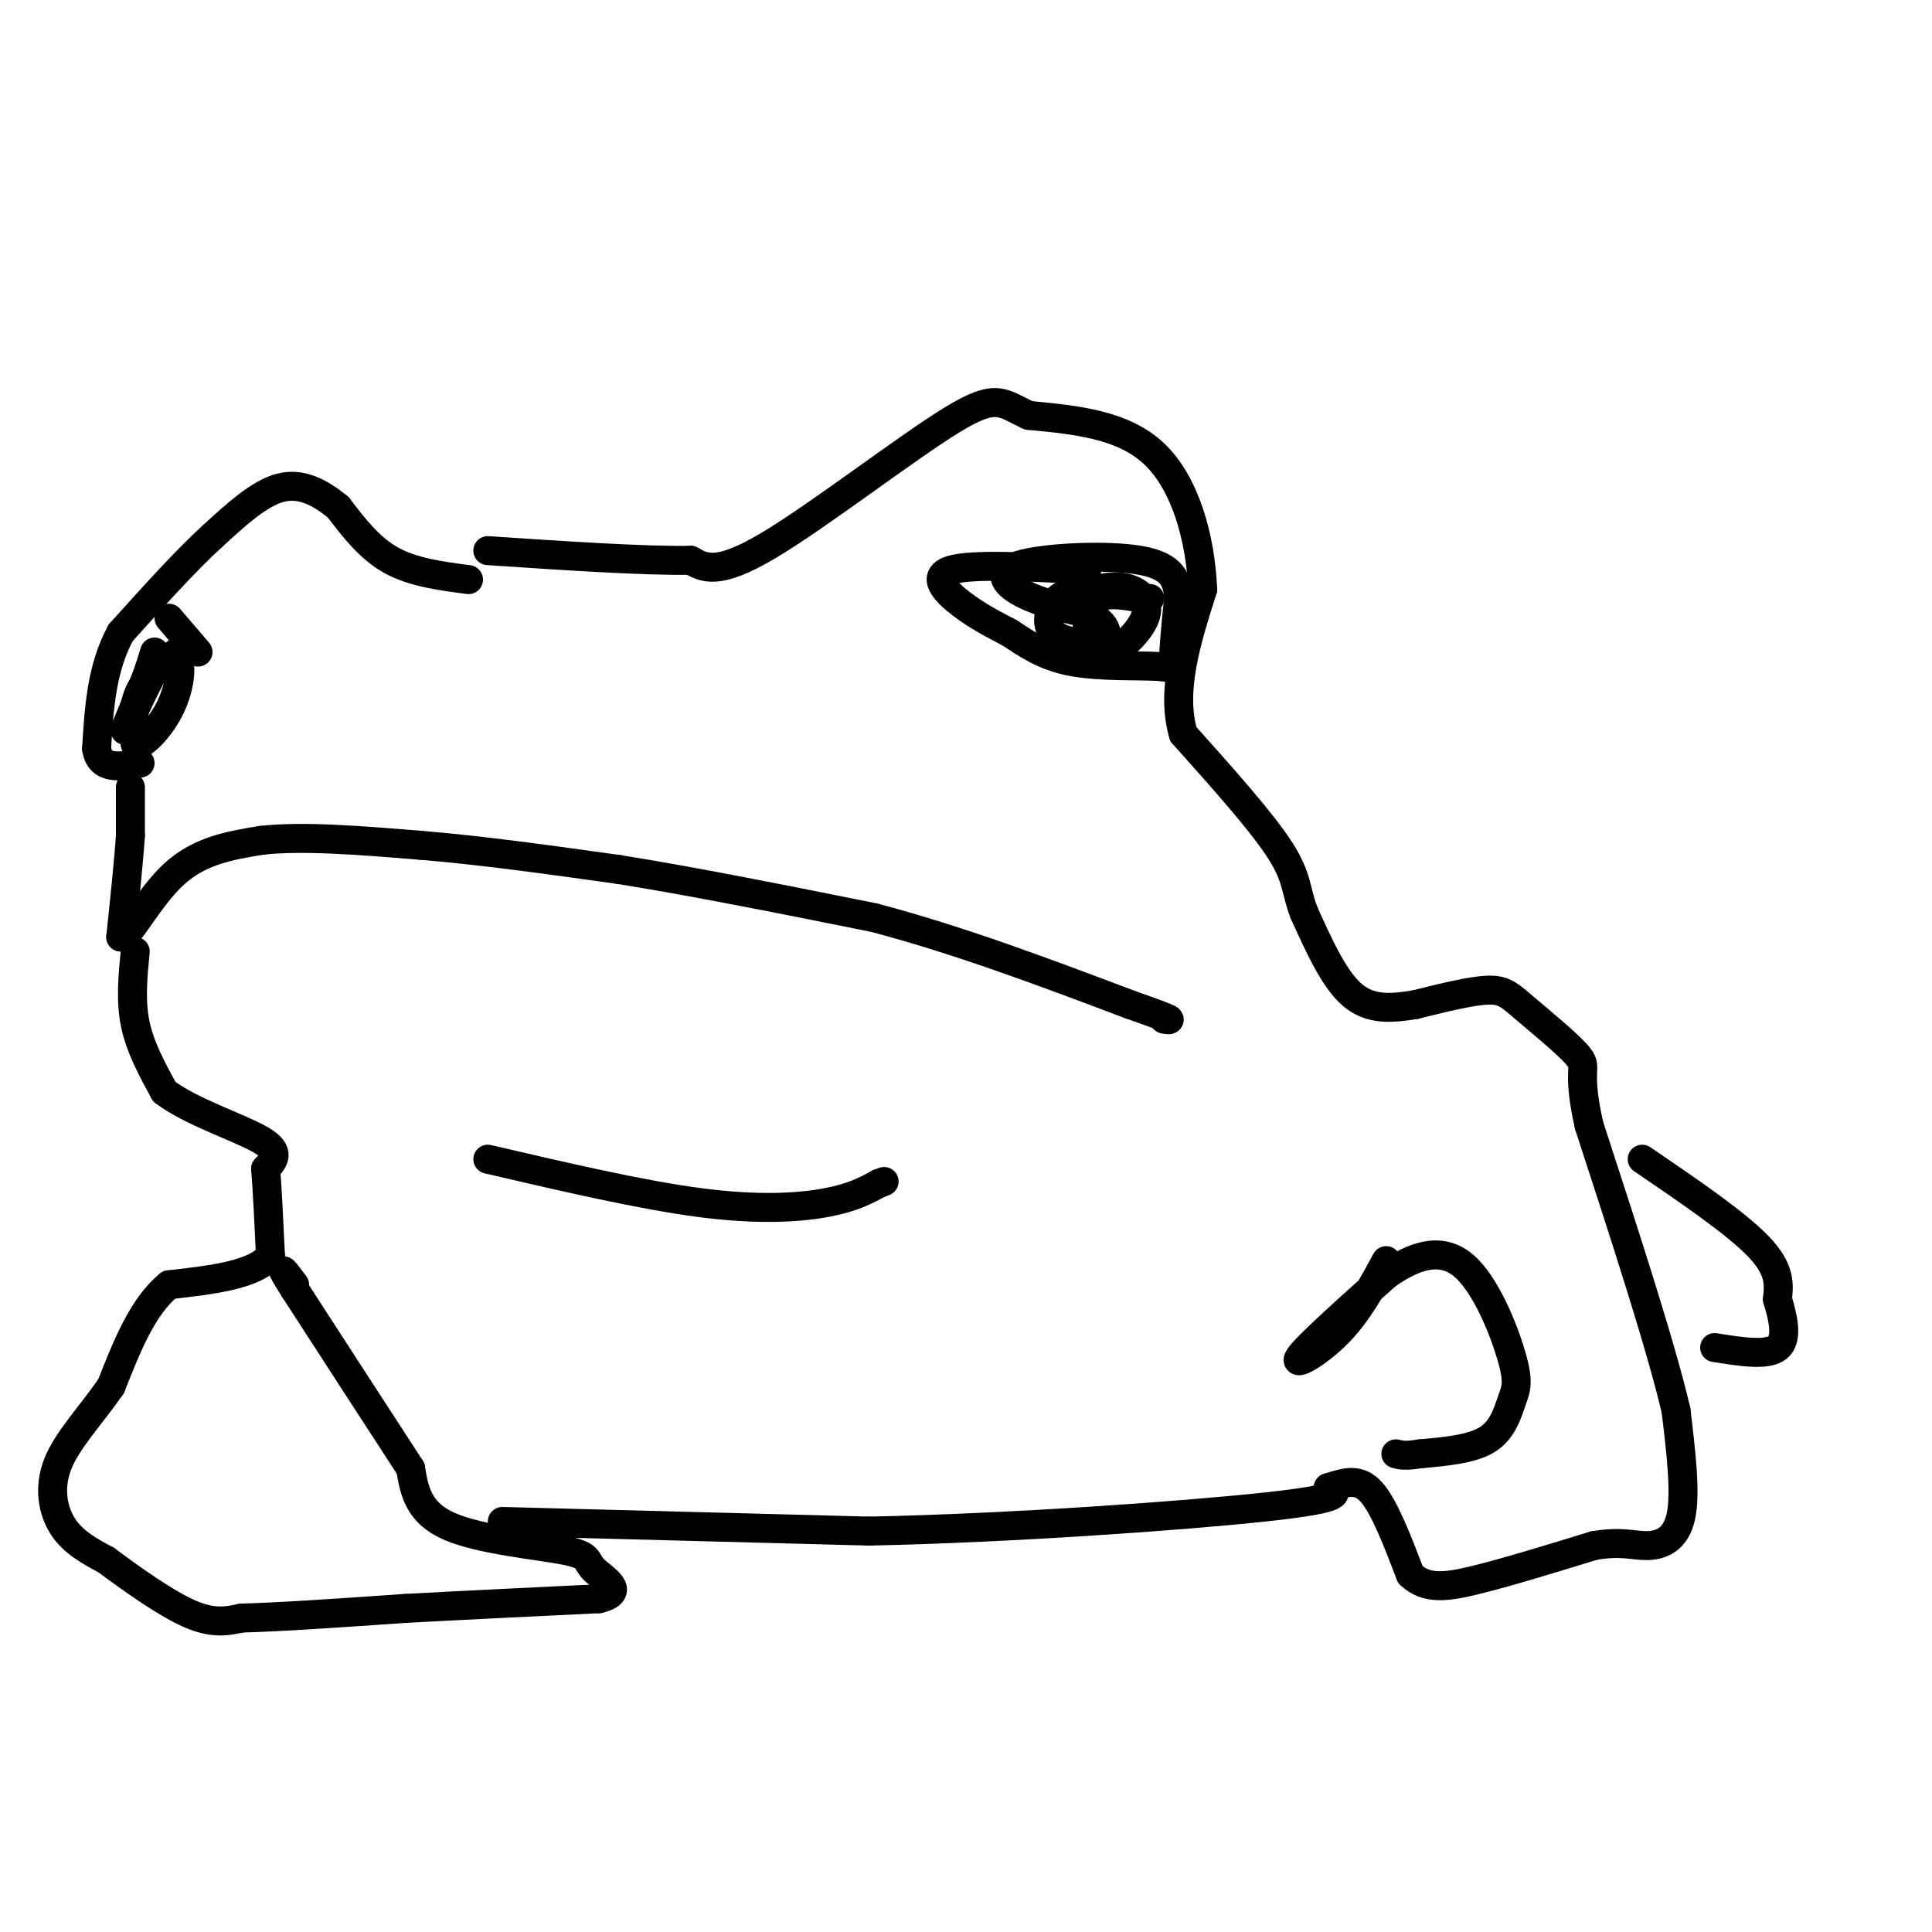 <svg viewBox='0 0 400 400' version='1.1' xmlns='http://www.w3.org/2000/svg' xmlns:xlink='http://www.w3.org/1999/xlink'><g fill='none' stroke='#000000' stroke-width='6' stroke-linecap='round' stroke-linejoin='round'><path d='M97,120c-5.750,-0.750 -11.500,-1.500 -16,-4c-4.500,-2.500 -7.750,-6.750 -11,-11'/><path d='M70,105c-3.756,-3.044 -7.644,-5.156 -12,-4c-4.356,1.156 -9.178,5.578 -14,10'/><path d='M44,111c-5.500,5.000 -12.250,12.500 -19,20'/><path d='M25,131c-4.000,7.333 -4.500,15.667 -5,24'/><path d='M20,155c0.667,4.500 4.833,3.750 9,3'/><path d='M38,134c-3.667,2.833 -7.333,5.667 -9,9c-1.667,3.333 -1.333,7.167 -1,11'/><path d='M28,154c1.262,0.714 4.917,-3.000 7,-7c2.083,-4.000 2.595,-8.286 2,-10c-0.595,-1.714 -2.298,-0.857 -4,0'/><path d='M33,137c-2.356,3.556 -6.244,12.444 -7,14c-0.756,1.556 1.622,-4.222 4,-10'/><path d='M30,141c1.000,-2.667 1.500,-4.333 2,-6'/><path d='M35,128c0.000,0.000 6.000,7.000 6,7'/><path d='M27,163c0.000,0.000 0.000,10.000 0,10'/><path d='M27,173c-0.333,5.167 -1.167,13.083 -2,21'/><path d='M25,194c1.333,0.689 5.667,-8.089 11,-13c5.333,-4.911 11.667,-5.956 18,-7'/><path d='M54,174c8.500,-1.000 20.750,0.000 33,1'/><path d='M87,175c12.333,1.000 26.667,3.000 41,5'/><path d='M128,180c15.667,2.500 34.333,6.250 53,10'/><path d='M181,190c17.667,4.667 35.333,11.333 53,18'/><path d='M234,208c10.000,3.500 8.500,3.250 7,3'/><path d='M28,197c-0.500,5.083 -1.000,10.167 0,15c1.000,4.833 3.500,9.417 6,14'/><path d='M34,226c5.333,4.133 15.667,7.467 20,10c4.333,2.533 2.667,4.267 1,6'/><path d='M55,242c0.333,4.000 0.667,11.000 1,18'/><path d='M56,260c-3.333,4.000 -12.167,5.000 -21,6'/><path d='M35,266c-5.500,4.500 -8.750,12.750 -12,21'/><path d='M23,287c-4.298,6.179 -9.042,11.125 -11,16c-1.958,4.875 -1.131,9.679 1,13c2.131,3.321 5.565,5.161 9,7'/><path d='M22,323c4.689,3.489 11.911,8.711 17,11c5.089,2.289 8.044,1.644 11,1'/><path d='M50,335c7.500,-0.167 20.750,-1.083 34,-2'/><path d='M84,333c12.333,-0.667 26.167,-1.333 40,-2'/><path d='M124,331c5.968,-1.467 0.888,-4.136 -1,-6c-1.888,-1.864 -0.585,-2.925 -6,-4c-5.415,-1.075 -17.547,-2.164 -24,-5c-6.453,-2.836 -7.226,-7.418 -8,-12'/><path d='M85,304c-5.333,-8.167 -14.667,-22.583 -24,-37'/><path d='M61,267c-4.000,-6.333 -2.000,-3.667 0,-1'/><path d='M104,315c0.000,0.000 76.000,2.000 76,2'/><path d='M180,317c29.467,-0.622 65.133,-3.178 82,-5c16.867,-1.822 14.933,-2.911 13,-4'/><path d='M275,308c3.667,-1.156 6.333,-2.044 9,1c2.667,3.044 5.333,10.022 8,17'/><path d='M292,326c3.289,3.178 7.511,2.622 14,1c6.489,-1.622 15.244,-4.311 24,-7'/><path d='M330,320c5.774,-0.988 8.208,0.042 11,0c2.792,-0.042 5.940,-1.155 7,-6c1.060,-4.845 0.030,-13.423 -1,-22'/><path d='M347,292c-3.167,-13.500 -10.583,-36.250 -18,-59'/><path d='M329,233c-2.651,-11.766 -0.278,-11.679 -2,-14c-1.722,-2.321 -7.541,-7.048 -11,-10c-3.459,-2.952 -4.560,-4.129 -8,-4c-3.440,0.129 -9.220,1.565 -15,3'/><path d='M293,208c-4.778,0.778 -9.222,1.222 -13,-2c-3.778,-3.222 -6.889,-10.111 -10,-17'/><path d='M270,189c-1.778,-4.467 -1.222,-7.133 -5,-13c-3.778,-5.867 -11.889,-14.933 -20,-24'/><path d='M245,152c-2.667,-9.000 0.667,-19.500 4,-30'/><path d='M249,122c-0.444,-10.533 -3.556,-21.867 -10,-28c-6.444,-6.133 -16.222,-7.067 -26,-8'/><path d='M213,86c-5.571,-2.524 -6.500,-4.833 -16,1c-9.500,5.833 -27.571,19.810 -38,26c-10.429,6.190 -13.214,4.595 -16,3'/><path d='M143,116c-9.667,0.167 -25.833,-0.917 -42,-2'/><path d='M225,118c-11.822,-0.644 -23.644,-1.289 -28,0c-4.356,1.289 -1.244,4.511 2,7c3.244,2.489 6.622,4.244 10,6'/><path d='M209,131c3.445,2.252 7.057,4.882 13,6c5.943,1.118 14.215,0.724 18,1c3.785,0.276 3.081,1.222 3,-1c-0.081,-2.222 0.459,-7.611 1,-13'/><path d='M244,124c-0.167,-3.801 -1.086,-6.802 -8,-8c-6.914,-1.198 -19.823,-0.592 -25,1c-5.177,1.592 -2.622,4.169 1,6c3.622,1.831 8.311,2.915 13,4'/><path d='M225,127c2.972,1.399 3.901,2.897 4,4c0.099,1.103 -0.633,1.811 -3,2c-2.367,0.189 -6.368,-0.141 -8,-2c-1.632,-1.859 -0.895,-5.245 1,-7c1.895,-1.755 4.947,-1.877 8,-2'/><path d='M227,122c2.513,-0.518 4.795,-0.813 7,0c2.205,0.813 4.333,2.733 3,6c-1.333,3.267 -6.128,7.879 -9,7c-2.872,-0.879 -3.821,-7.251 -2,-10c1.821,-2.749 6.410,-1.874 11,-1'/><path d='M237,124c1.833,-0.167 0.917,-0.083 0,0'/><path d='M287,261c-2.933,5.400 -5.867,10.800 -10,15c-4.133,4.200 -9.467,7.200 -8,5c1.467,-2.200 9.733,-9.600 18,-17'/><path d='M287,264c5.811,-4.121 11.339,-5.925 16,-2c4.661,3.925 8.456,13.578 10,19c1.544,5.422 0.839,6.614 0,9c-0.839,2.386 -1.811,5.968 -5,8c-3.189,2.032 -8.594,2.516 -14,3'/><path d='M294,301c-3.167,0.500 -4.083,0.250 -5,0'/><path d='M340,240c9.667,6.583 19.333,13.167 24,18c4.667,4.833 4.333,7.917 4,11'/><path d='M368,269c1.200,3.933 2.200,8.267 0,10c-2.200,1.733 -7.600,0.867 -13,0'/><path d='M101,240c15.933,3.711 31.867,7.422 44,9c12.133,1.578 20.467,1.022 26,0c5.533,-1.022 8.267,-2.511 11,-4'/><path d='M182,245c1.833,-0.667 0.917,-0.333 0,0'/></g>
</svg>
